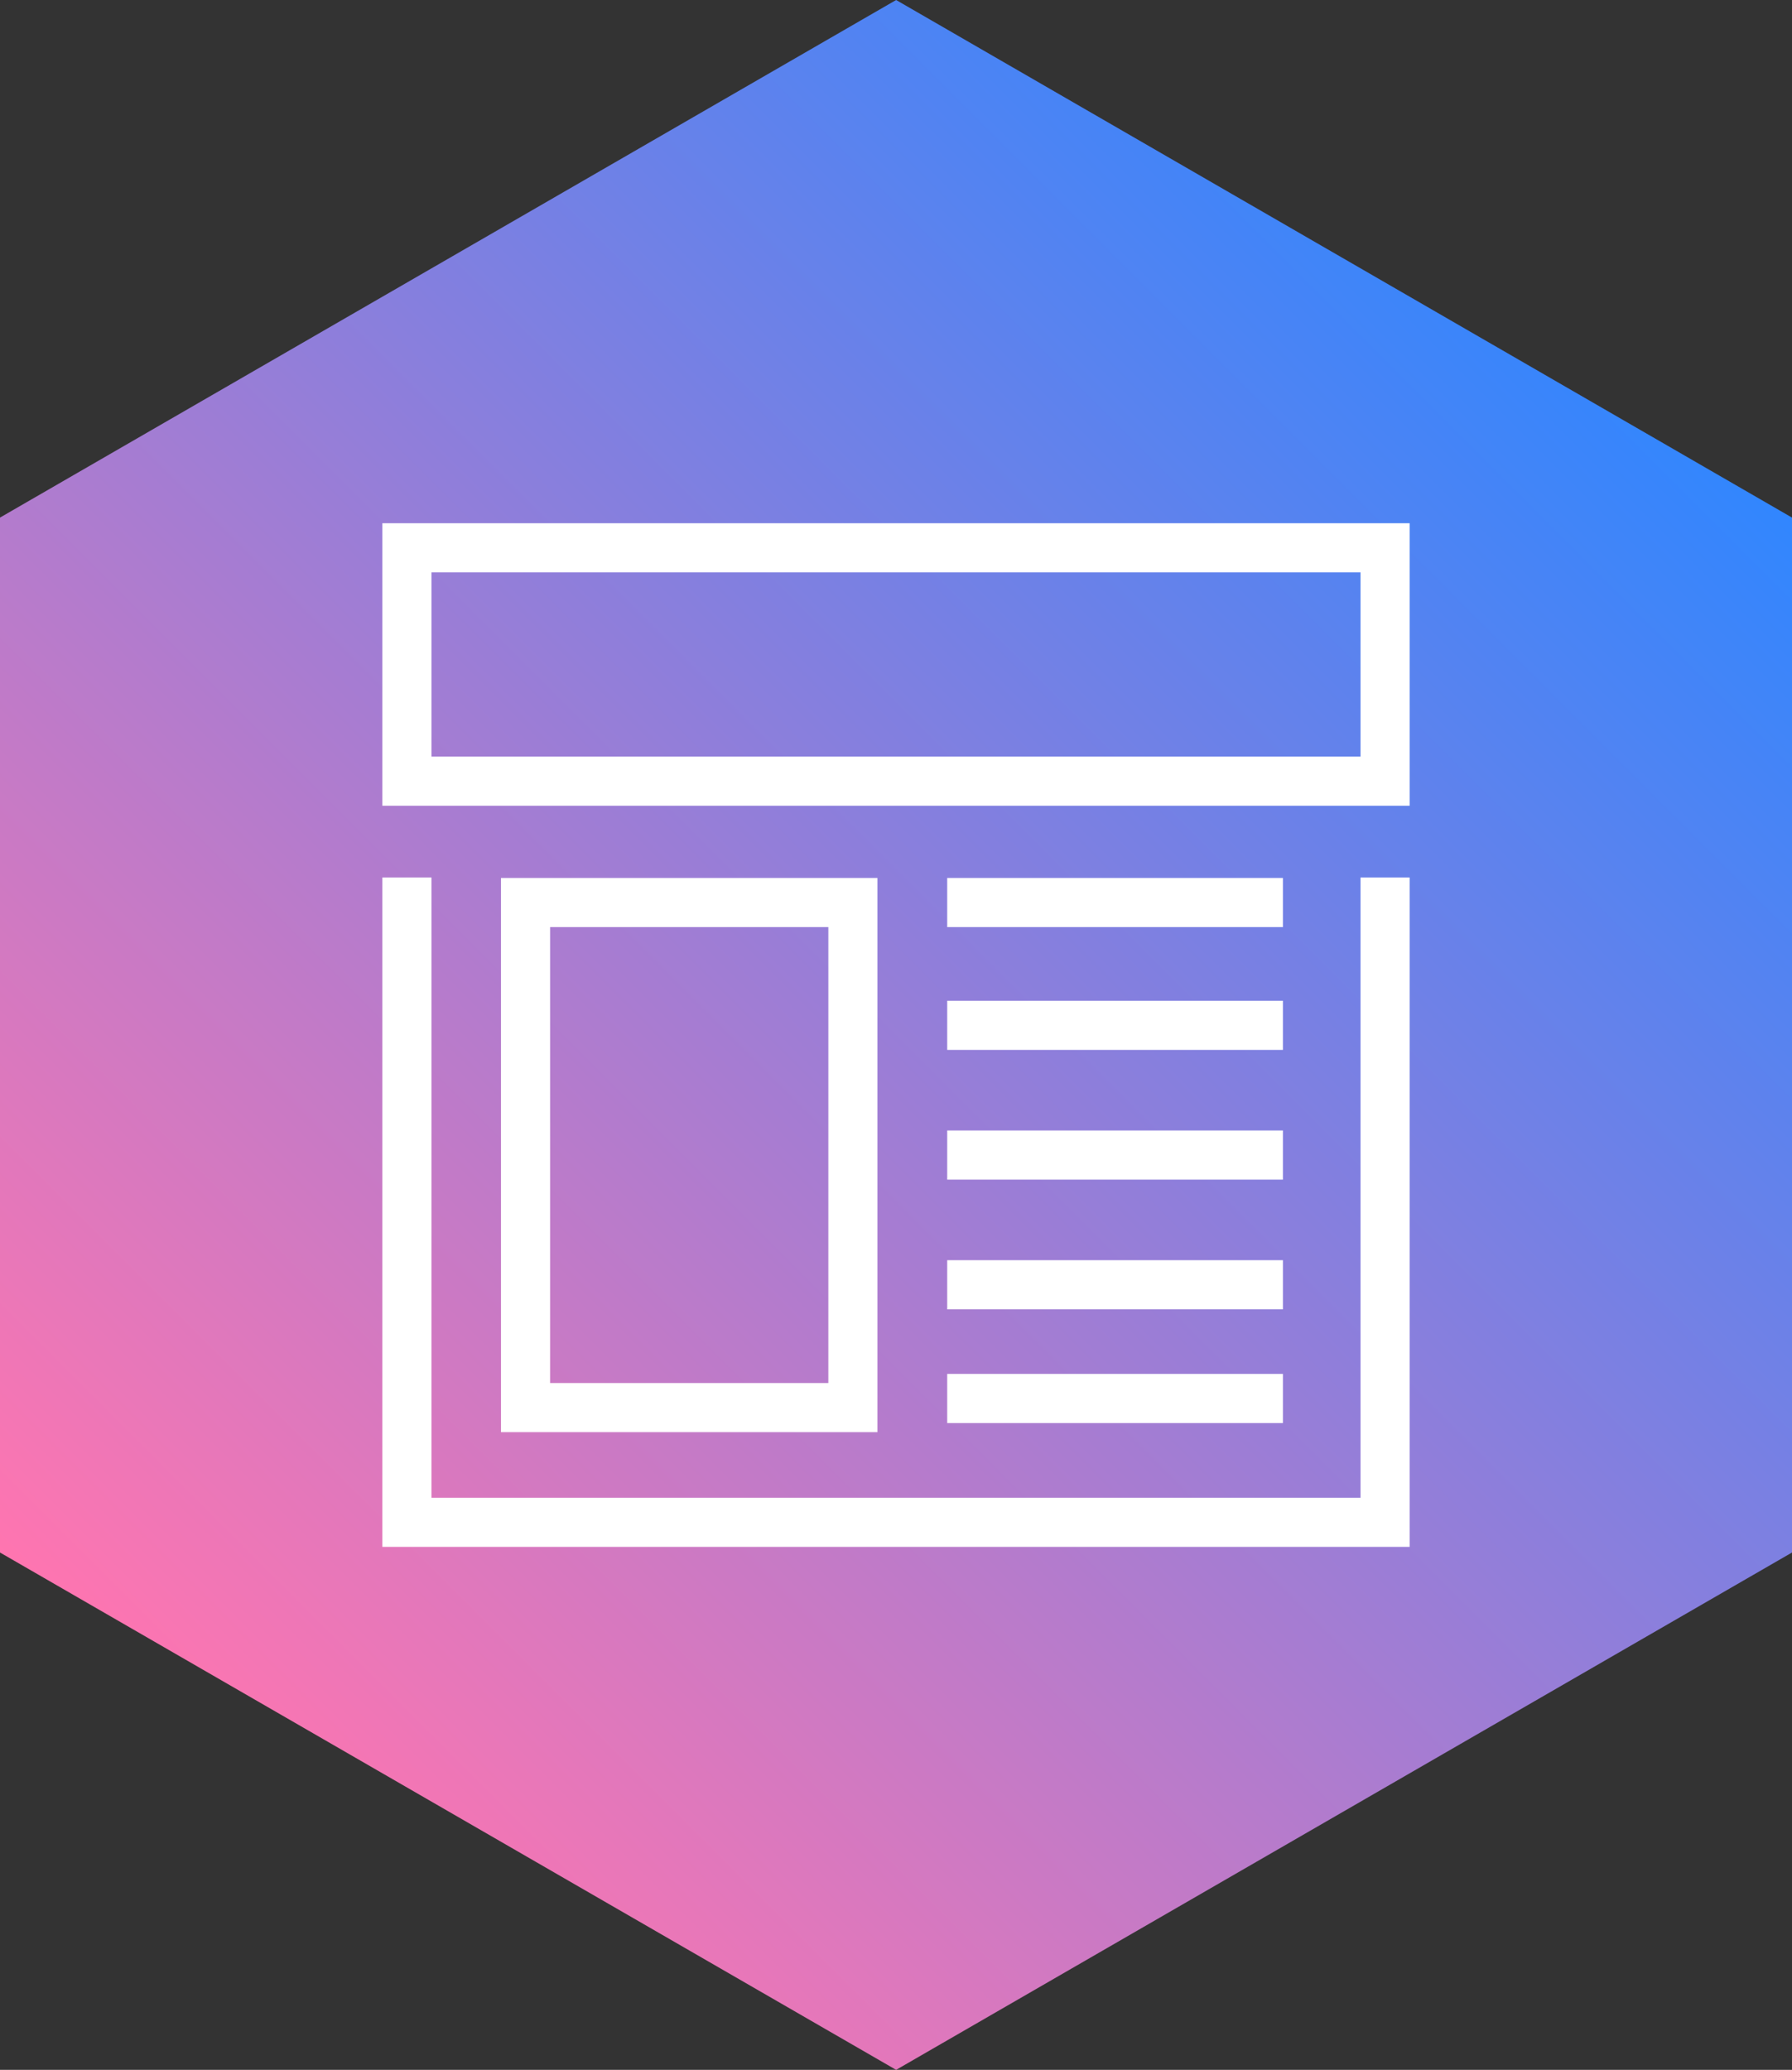 <svg xmlns="http://www.w3.org/2000/svg" xmlns:xlink="http://www.w3.org/1999/xlink" viewBox="0 0 72.97 84.26"><rect x="0" y="0" width="72.97" height="84.26" fill="#333333" stroke="none"/><defs><style>.cls-1{fill:url(#linear-gradient);}.cls-2{fill:none;stroke:#fff;stroke-miterlimit:10;stroke-width:2px;}</style><linearGradient id="linear-gradient" x1="7.71" y1="70.91" x2="65.26" y2="13.36" gradientUnits="userSpaceOnUse"><stop offset="0" stop-color="#ff75b0"/><stop offset="1" stop-color="#3186fe"/></linearGradient></defs><title>ui-ux</title><g id="Layer_2" data-name="Layer 2"><g id="OBJECTS"><g id="ui-ux"><g id="ui-ux-2" data-name="ui-ux"><polygon class="cls-1" points="36.49 0 0 21.07 0 63.2 36.49 84.26 72.97 63.2 72.97 21.07 36.49 0"/></g><rect class="cls-2" x="16.57" y="22.3" width="39.83" height="9.5"/><polyline class="cls-2" points="56.4 35.72 56.4 61.97 16.57 61.97 16.57 35.72"/><rect class="cls-2" x="21.4" y="36.74" width="13.33" height="20.56"/><line class="cls-2" x1="52.24" y1="36.74" x2="38.57" y2="36.74"/><line class="cls-2" x1="52.24" y1="41.74" x2="38.57" y2="41.74"/><line class="cls-2" x1="52.24" y1="47.02" x2="38.57" y2="47.02"/><line class="cls-2" x1="52.24" y1="52.3" x2="38.57" y2="52.3"/><line class="cls-2" x1="52.24" y1="56.93" x2="38.57" y2="56.93"/></g></g></g></svg>